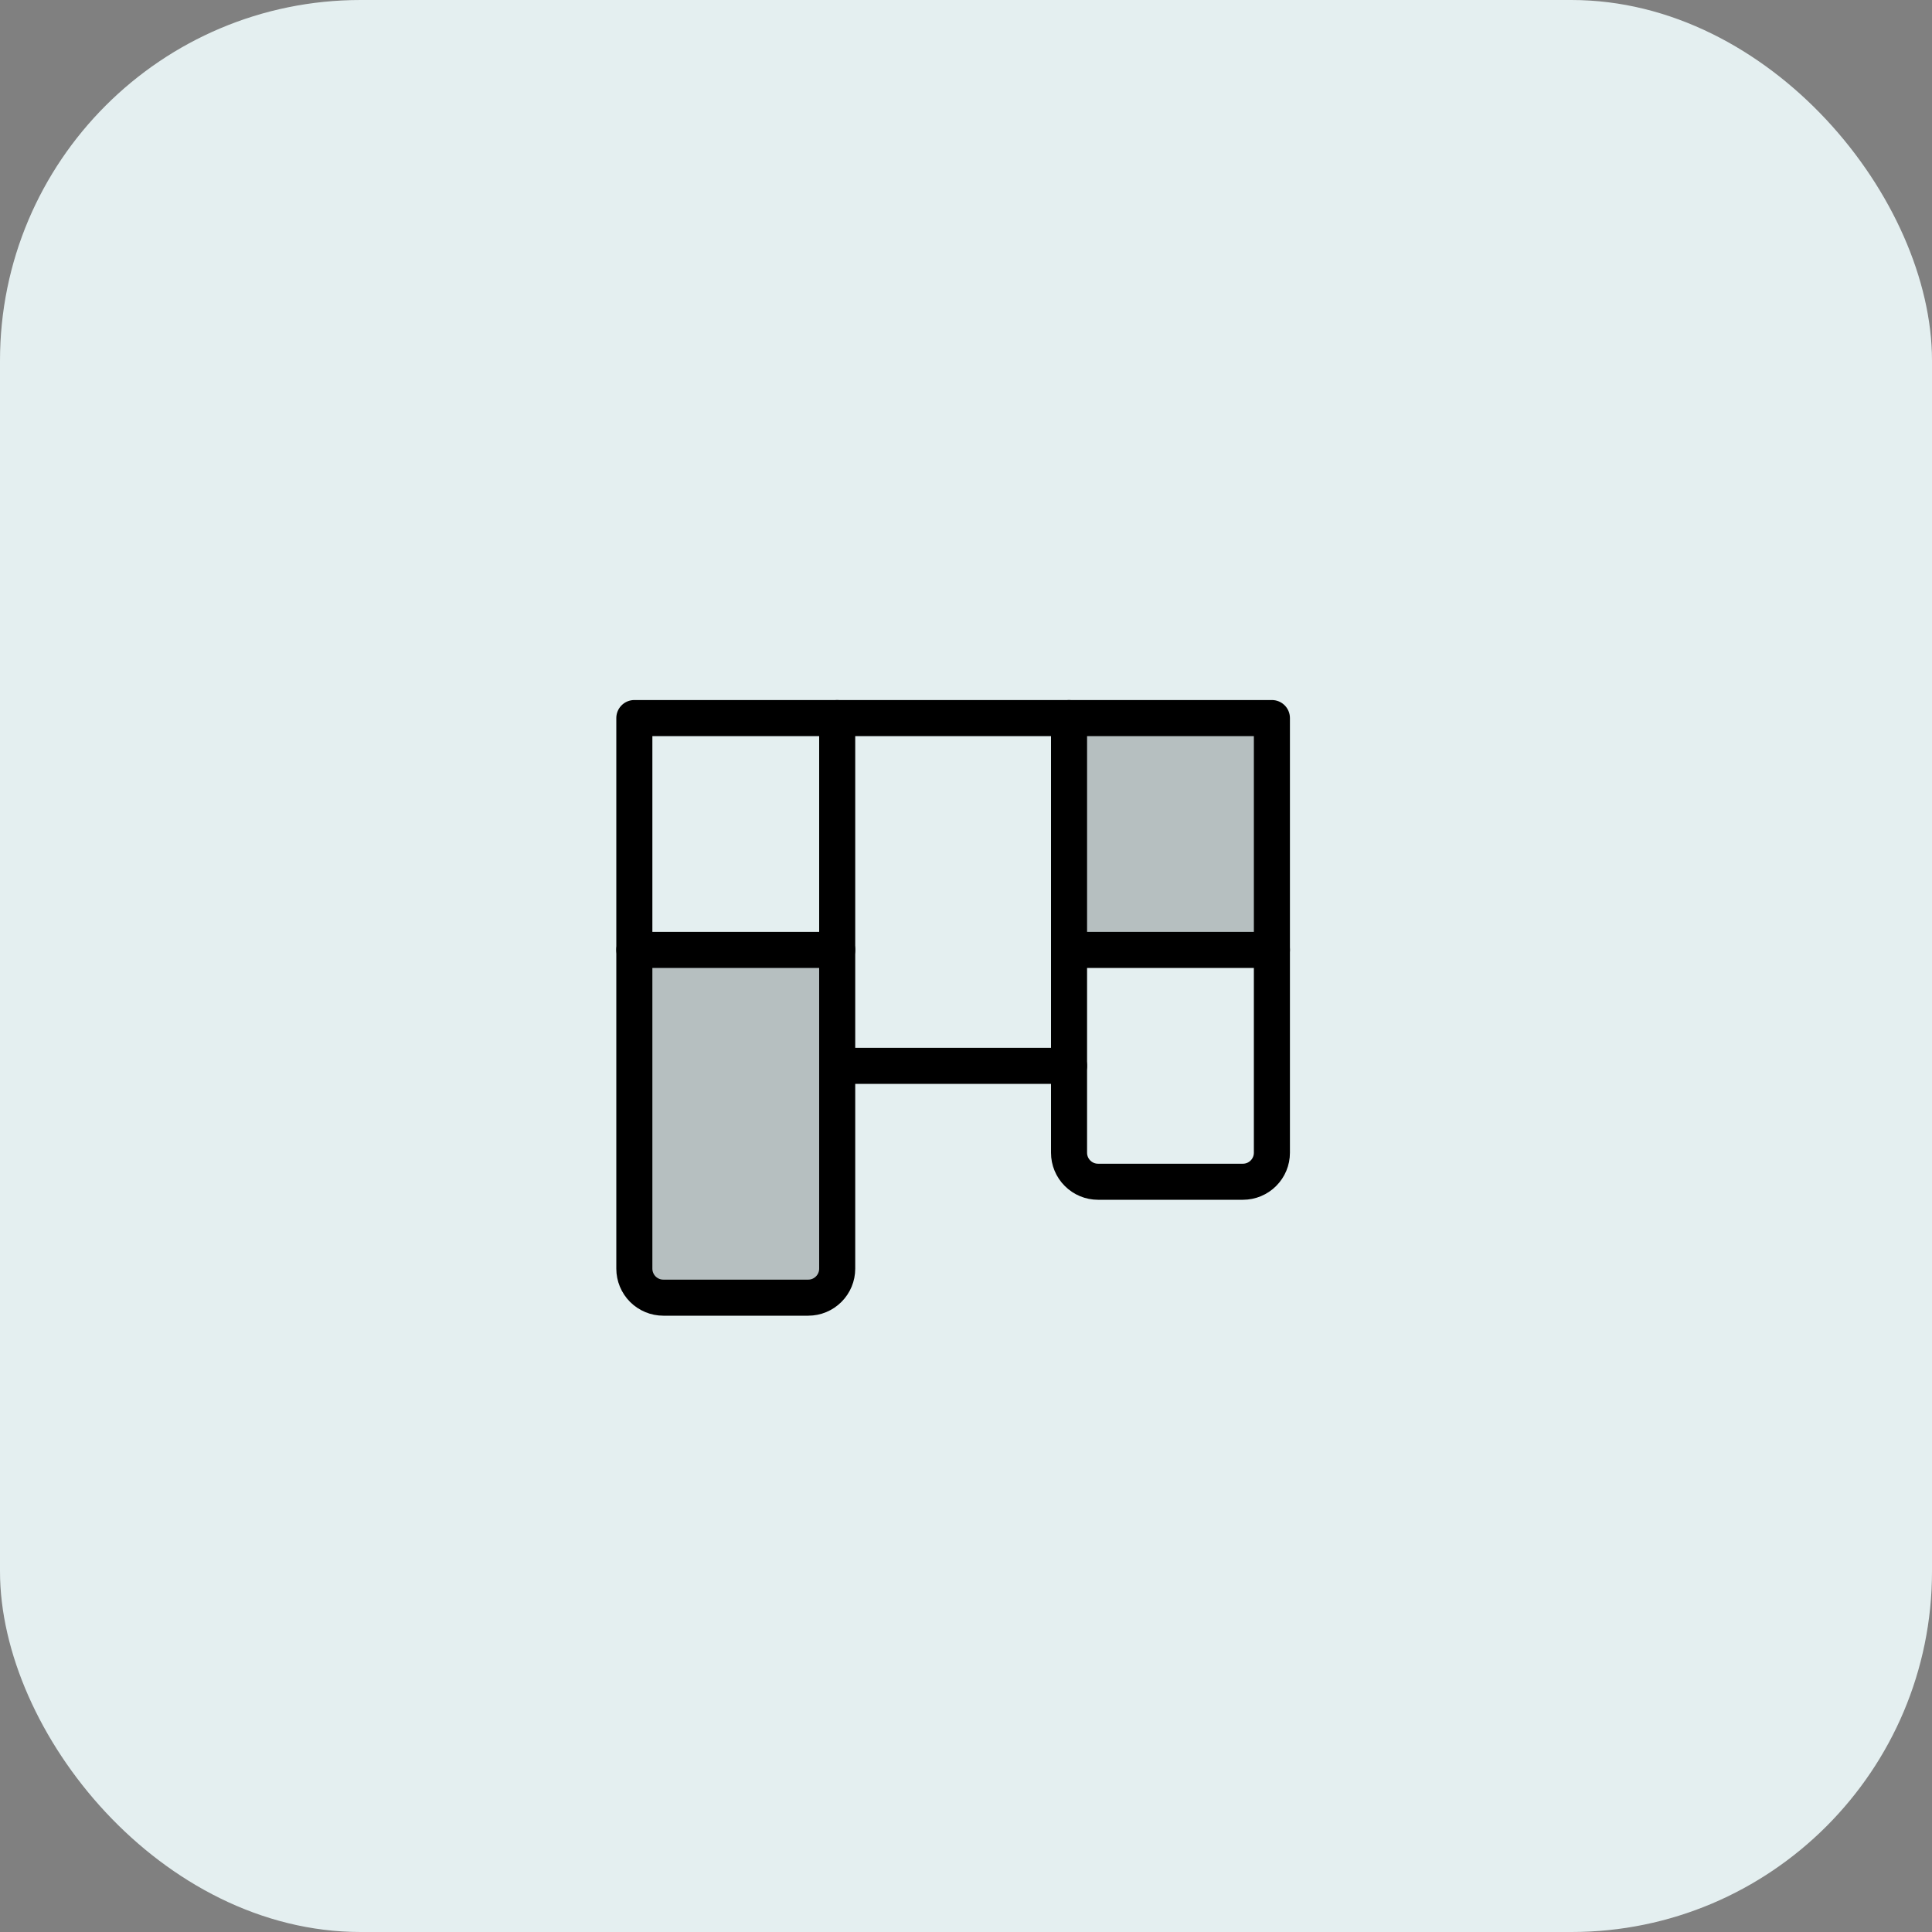 <svg width="75" height="75" viewBox="0 0 75 75" fill="none" xmlns="http://www.w3.org/2000/svg">
<rect x="0" y="0" width="75" height="75" fill="#808080" stroke="none"/>
<rect width="75" height="75" rx="14" fill="#E4EFF0"/>
<g clip-path="url(#clip0_34_379)">
<path opacity="0.2" d="M49.375 27.875H41.5V36.875H49.375V27.875Z" fill="black"/>
<path opacity="0.2" d="M32.5 36.875H24.625V49.25C24.625 49.548 24.744 49.834 24.954 50.045C25.166 50.257 25.452 50.375 25.75 50.375H31.375C31.673 50.375 31.959 50.257 32.17 50.045C32.382 49.834 32.5 49.548 32.5 49.25V36.875Z" fill="black"/>
<path d="M24.625 27.875H49.375V44.75C49.375 45.048 49.257 45.334 49.045 45.545C48.834 45.757 48.548 45.875 48.25 45.875H42.625C42.327 45.875 42.041 45.757 41.83 45.545C41.618 45.334 41.5 45.048 41.5 44.75V41.375H32.5V49.25C32.5 49.548 32.382 49.834 32.17 50.045C31.959 50.257 31.673 50.375 31.375 50.375H25.75C25.452 50.375 25.166 50.257 24.954 50.045C24.744 49.834 24.625 49.548 24.625 49.25V27.875Z" stroke="black" stroke-width="1.4" stroke-linecap="round" stroke-linejoin="round"/>
<path d="M32.5 36.875H24.625" stroke="black" stroke-width="1.4" stroke-linecap="round" stroke-linejoin="round"/>
<path d="M32.5 27.875V41.375" stroke="black" stroke-width="1.4" stroke-linecap="round" stroke-linejoin="round"/>
<path d="M41.5 36.875H49.375" stroke="black" stroke-width="1.4" stroke-linecap="round" stroke-linejoin="round"/>
<path d="M41.5 27.875V41.375" stroke="black" stroke-width="1.4" stroke-linecap="round" stroke-linejoin="round"/>
</g>
<defs>
<clipPath id="clip0_34_379">
<rect width="36" height="36" fill="white" transform="translate(19 20)"/>
</clipPath>
</defs>
</svg>
